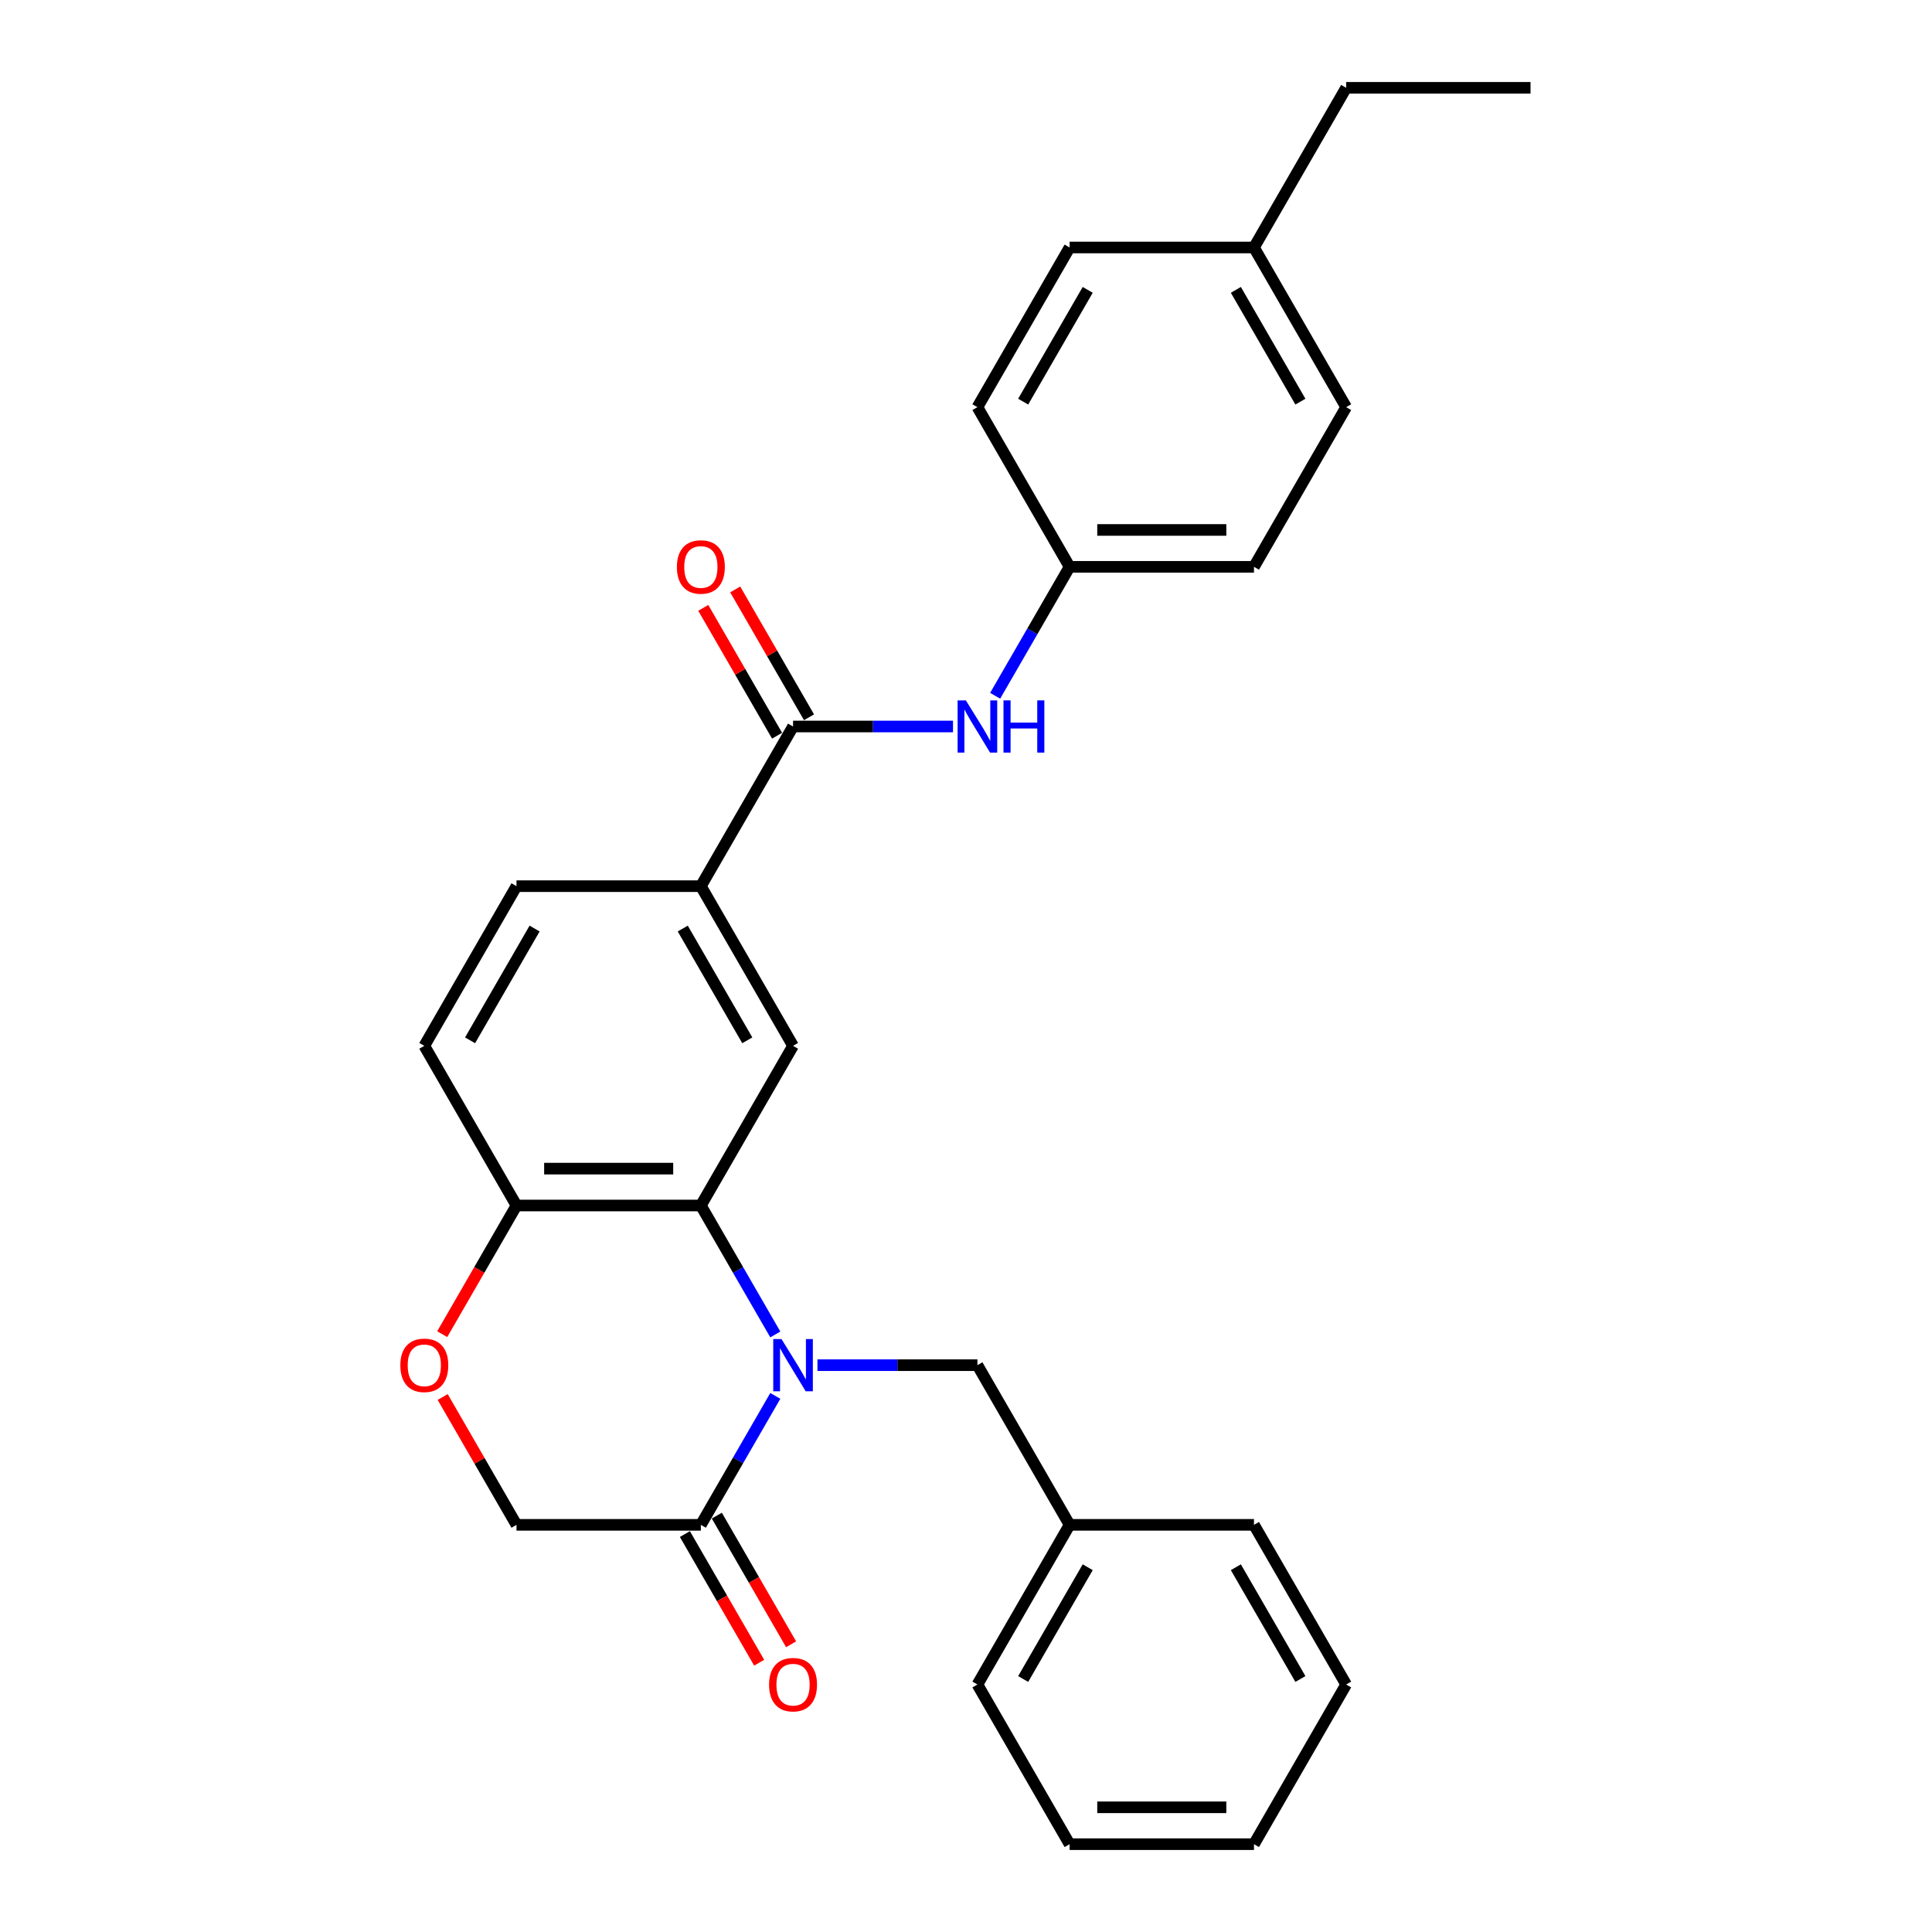 <?xml version='1.0' encoding='iso-8859-1'?>
<svg version='1.1' baseProfile='full'
              xmlns='http://www.w3.org/2000/svg'
                      xmlns:rdkit='http://www.rdkit.org/xml'
                      xmlns:xlink='http://www.w3.org/1999/xlink'
                  xml:space='preserve'
width='1000px' height='1000px' viewBox='0 0 1000 1000'>
<!-- END OF HEADER -->
<rect style='opacity:1.0;fill:#FFFFFF;stroke:none' width='1000' height='1000' x='0' y='0'> </rect>
<path class='bond-0' d='M 401.3,690.713 L 382.032,657.34' style='fill:none;fill-rule:evenodd;stroke:#0000FF;stroke-width:6px;stroke-linecap:butt;stroke-linejoin:miter;stroke-opacity:1' />
<path class='bond-0' d='M 382.032,657.34 L 362.764,623.967' style='fill:none;fill-rule:evenodd;stroke:#000000;stroke-width:6px;stroke-linecap:butt;stroke-linejoin:miter;stroke-opacity:1' />
<path class='bond-1' d='M 401.3,722.51 L 382.032,755.883' style='fill:none;fill-rule:evenodd;stroke:#0000FF;stroke-width:6px;stroke-linecap:butt;stroke-linejoin:miter;stroke-opacity:1' />
<path class='bond-1' d='M 382.032,755.883 L 362.764,789.256' style='fill:none;fill-rule:evenodd;stroke:#000000;stroke-width:6px;stroke-linecap:butt;stroke-linejoin:miter;stroke-opacity:1' />
<path class='bond-8' d='M 423.114,706.612 L 464.512,706.612' style='fill:none;fill-rule:evenodd;stroke:#0000FF;stroke-width:6px;stroke-linecap:butt;stroke-linejoin:miter;stroke-opacity:1' />
<path class='bond-8' d='M 464.512,706.612 L 505.909,706.612' style='fill:none;fill-rule:evenodd;stroke:#000000;stroke-width:6px;stroke-linecap:butt;stroke-linejoin:miter;stroke-opacity:1' />
<path class='bond-3' d='M 362.764,623.967 L 410.479,541.322' style='fill:none;fill-rule:evenodd;stroke:#000000;stroke-width:6px;stroke-linecap:butt;stroke-linejoin:miter;stroke-opacity:1' />
<path class='bond-7' d='M 362.764,623.967 L 267.335,623.967' style='fill:none;fill-rule:evenodd;stroke:#000000;stroke-width:6px;stroke-linecap:butt;stroke-linejoin:miter;stroke-opacity:1' />
<path class='bond-7' d='M 348.45,604.881 L 281.649,604.881' style='fill:none;fill-rule:evenodd;stroke:#000000;stroke-width:6px;stroke-linecap:butt;stroke-linejoin:miter;stroke-opacity:1' />
<path class='bond-9' d='M 362.764,789.256 L 267.335,789.256' style='fill:none;fill-rule:evenodd;stroke:#000000;stroke-width:6px;stroke-linecap:butt;stroke-linejoin:miter;stroke-opacity:1' />
<path class='bond-11' d='M 354.5,794.028 L 373.724,827.324' style='fill:none;fill-rule:evenodd;stroke:#000000;stroke-width:6px;stroke-linecap:butt;stroke-linejoin:miter;stroke-opacity:1' />
<path class='bond-11' d='M 373.724,827.324 L 392.948,860.621' style='fill:none;fill-rule:evenodd;stroke:#FF0000;stroke-width:6px;stroke-linecap:butt;stroke-linejoin:miter;stroke-opacity:1' />
<path class='bond-11' d='M 371.029,784.485 L 390.253,817.781' style='fill:none;fill-rule:evenodd;stroke:#000000;stroke-width:6px;stroke-linecap:butt;stroke-linejoin:miter;stroke-opacity:1' />
<path class='bond-11' d='M 390.253,817.781 L 409.477,851.078' style='fill:none;fill-rule:evenodd;stroke:#FF0000;stroke-width:6px;stroke-linecap:butt;stroke-linejoin:miter;stroke-opacity:1' />
<path class='bond-2' d='M 410.479,376.033 L 362.764,458.678' style='fill:none;fill-rule:evenodd;stroke:#000000;stroke-width:6px;stroke-linecap:butt;stroke-linejoin:miter;stroke-opacity:1' />
<path class='bond-6' d='M 410.479,376.033 L 451.877,376.033' style='fill:none;fill-rule:evenodd;stroke:#000000;stroke-width:6px;stroke-linecap:butt;stroke-linejoin:miter;stroke-opacity:1' />
<path class='bond-6' d='M 451.877,376.033 L 493.274,376.033' style='fill:none;fill-rule:evenodd;stroke:#0000FF;stroke-width:6px;stroke-linecap:butt;stroke-linejoin:miter;stroke-opacity:1' />
<path class='bond-10' d='M 418.744,371.262 L 399.641,338.175' style='fill:none;fill-rule:evenodd;stroke:#000000;stroke-width:6px;stroke-linecap:butt;stroke-linejoin:miter;stroke-opacity:1' />
<path class='bond-10' d='M 399.641,338.175 L 380.539,305.088' style='fill:none;fill-rule:evenodd;stroke:#FF0000;stroke-width:6px;stroke-linecap:butt;stroke-linejoin:miter;stroke-opacity:1' />
<path class='bond-10' d='M 402.215,380.805 L 383.112,347.718' style='fill:none;fill-rule:evenodd;stroke:#000000;stroke-width:6px;stroke-linecap:butt;stroke-linejoin:miter;stroke-opacity:1' />
<path class='bond-10' d='M 383.112,347.718 L 364.01,314.631' style='fill:none;fill-rule:evenodd;stroke:#FF0000;stroke-width:6px;stroke-linecap:butt;stroke-linejoin:miter;stroke-opacity:1' />
<path class='bond-4' d='M 410.479,541.322 L 362.764,458.678' style='fill:none;fill-rule:evenodd;stroke:#000000;stroke-width:6px;stroke-linecap:butt;stroke-linejoin:miter;stroke-opacity:1' />
<path class='bond-4' d='M 386.793,538.469 L 353.393,480.617' style='fill:none;fill-rule:evenodd;stroke:#000000;stroke-width:6px;stroke-linecap:butt;stroke-linejoin:miter;stroke-opacity:1' />
<path class='bond-29' d='M 362.764,458.678 L 267.335,458.678' style='fill:none;fill-rule:evenodd;stroke:#000000;stroke-width:6px;stroke-linecap:butt;stroke-linejoin:miter;stroke-opacity:1' />
<path class='bond-5' d='M 229.129,723.083 L 248.232,756.169' style='fill:none;fill-rule:evenodd;stroke:#FF0000;stroke-width:6px;stroke-linecap:butt;stroke-linejoin:miter;stroke-opacity:1' />
<path class='bond-5' d='M 248.232,756.169 L 267.335,789.256' style='fill:none;fill-rule:evenodd;stroke:#000000;stroke-width:6px;stroke-linecap:butt;stroke-linejoin:miter;stroke-opacity:1' />
<path class='bond-28' d='M 228.887,690.56 L 248.111,657.264' style='fill:none;fill-rule:evenodd;stroke:#FF0000;stroke-width:6px;stroke-linecap:butt;stroke-linejoin:miter;stroke-opacity:1' />
<path class='bond-28' d='M 248.111,657.264 L 267.335,623.967' style='fill:none;fill-rule:evenodd;stroke:#000000;stroke-width:6px;stroke-linecap:butt;stroke-linejoin:miter;stroke-opacity:1' />
<path class='bond-14' d='M 515.088,360.134 L 534.356,326.761' style='fill:none;fill-rule:evenodd;stroke:#0000FF;stroke-width:6px;stroke-linecap:butt;stroke-linejoin:miter;stroke-opacity:1' />
<path class='bond-14' d='M 534.356,326.761 L 553.624,293.388' style='fill:none;fill-rule:evenodd;stroke:#000000;stroke-width:6px;stroke-linecap:butt;stroke-linejoin:miter;stroke-opacity:1' />
<path class='bond-13' d='M 267.335,623.967 L 219.62,541.322' style='fill:none;fill-rule:evenodd;stroke:#000000;stroke-width:6px;stroke-linecap:butt;stroke-linejoin:miter;stroke-opacity:1' />
<path class='bond-15' d='M 505.909,706.612 L 553.624,789.256' style='fill:none;fill-rule:evenodd;stroke:#000000;stroke-width:6px;stroke-linecap:butt;stroke-linejoin:miter;stroke-opacity:1' />
<path class='bond-12' d='M 267.335,458.678 L 219.62,541.322' style='fill:none;fill-rule:evenodd;stroke:#000000;stroke-width:6px;stroke-linecap:butt;stroke-linejoin:miter;stroke-opacity:1' />
<path class='bond-12' d='M 276.706,480.617 L 243.306,538.469' style='fill:none;fill-rule:evenodd;stroke:#000000;stroke-width:6px;stroke-linecap:butt;stroke-linejoin:miter;stroke-opacity:1' />
<path class='bond-17' d='M 553.624,293.388 L 505.909,210.744' style='fill:none;fill-rule:evenodd;stroke:#000000;stroke-width:6px;stroke-linecap:butt;stroke-linejoin:miter;stroke-opacity:1' />
<path class='bond-18' d='M 553.624,293.388 L 649.054,293.388' style='fill:none;fill-rule:evenodd;stroke:#000000;stroke-width:6px;stroke-linecap:butt;stroke-linejoin:miter;stroke-opacity:1' />
<path class='bond-18' d='M 567.938,274.302 L 634.739,274.302' style='fill:none;fill-rule:evenodd;stroke:#000000;stroke-width:6px;stroke-linecap:butt;stroke-linejoin:miter;stroke-opacity:1' />
<path class='bond-22' d='M 553.624,789.256 L 505.909,871.901' style='fill:none;fill-rule:evenodd;stroke:#000000;stroke-width:6px;stroke-linecap:butt;stroke-linejoin:miter;stroke-opacity:1' />
<path class='bond-22' d='M 562.996,811.196 L 529.595,869.047' style='fill:none;fill-rule:evenodd;stroke:#000000;stroke-width:6px;stroke-linecap:butt;stroke-linejoin:miter;stroke-opacity:1' />
<path class='bond-23' d='M 553.624,789.256 L 649.054,789.256' style='fill:none;fill-rule:evenodd;stroke:#000000;stroke-width:6px;stroke-linecap:butt;stroke-linejoin:miter;stroke-opacity:1' />
<path class='bond-16' d='M 649.054,128.099 L 696.769,210.744' style='fill:none;fill-rule:evenodd;stroke:#000000;stroke-width:6px;stroke-linecap:butt;stroke-linejoin:miter;stroke-opacity:1' />
<path class='bond-16' d='M 639.682,150.039 L 673.083,207.89' style='fill:none;fill-rule:evenodd;stroke:#000000;stroke-width:6px;stroke-linecap:butt;stroke-linejoin:miter;stroke-opacity:1' />
<path class='bond-21' d='M 649.054,128.099 L 696.769,45.455' style='fill:none;fill-rule:evenodd;stroke:#000000;stroke-width:6px;stroke-linecap:butt;stroke-linejoin:miter;stroke-opacity:1' />
<path class='bond-31' d='M 649.054,128.099 L 553.624,128.099' style='fill:none;fill-rule:evenodd;stroke:#000000;stroke-width:6px;stroke-linecap:butt;stroke-linejoin:miter;stroke-opacity:1' />
<path class='bond-19' d='M 505.909,210.744 L 553.624,128.099' style='fill:none;fill-rule:evenodd;stroke:#000000;stroke-width:6px;stroke-linecap:butt;stroke-linejoin:miter;stroke-opacity:1' />
<path class='bond-19' d='M 529.595,207.89 L 562.996,150.039' style='fill:none;fill-rule:evenodd;stroke:#000000;stroke-width:6px;stroke-linecap:butt;stroke-linejoin:miter;stroke-opacity:1' />
<path class='bond-20' d='M 649.054,293.388 L 696.769,210.744' style='fill:none;fill-rule:evenodd;stroke:#000000;stroke-width:6px;stroke-linecap:butt;stroke-linejoin:miter;stroke-opacity:1' />
<path class='bond-24' d='M 696.769,45.455 L 792.198,45.455' style='fill:none;fill-rule:evenodd;stroke:#000000;stroke-width:6px;stroke-linecap:butt;stroke-linejoin:miter;stroke-opacity:1' />
<path class='bond-25' d='M 505.909,871.901 L 553.624,954.545' style='fill:none;fill-rule:evenodd;stroke:#000000;stroke-width:6px;stroke-linecap:butt;stroke-linejoin:miter;stroke-opacity:1' />
<path class='bond-26' d='M 649.054,789.256 L 696.769,871.901' style='fill:none;fill-rule:evenodd;stroke:#000000;stroke-width:6px;stroke-linecap:butt;stroke-linejoin:miter;stroke-opacity:1' />
<path class='bond-26' d='M 639.682,811.196 L 673.083,869.047' style='fill:none;fill-rule:evenodd;stroke:#000000;stroke-width:6px;stroke-linecap:butt;stroke-linejoin:miter;stroke-opacity:1' />
<path class='bond-30' d='M 553.624,954.545 L 649.054,954.545' style='fill:none;fill-rule:evenodd;stroke:#000000;stroke-width:6px;stroke-linecap:butt;stroke-linejoin:miter;stroke-opacity:1' />
<path class='bond-30' d='M 567.938,935.459 L 634.739,935.459' style='fill:none;fill-rule:evenodd;stroke:#000000;stroke-width:6px;stroke-linecap:butt;stroke-linejoin:miter;stroke-opacity:1' />
<path class='bond-27' d='M 696.769,871.901 L 649.054,954.545' style='fill:none;fill-rule:evenodd;stroke:#000000;stroke-width:6px;stroke-linecap:butt;stroke-linejoin:miter;stroke-opacity:1' />
<path  class='atom-0' d='M 404.505 693.099
L 413.361 707.413
Q 414.239 708.826, 415.652 711.383
Q 417.064 713.941, 417.14 714.093
L 417.14 693.099
L 420.728 693.099
L 420.728 720.124
L 417.026 720.124
L 407.521 704.474
Q 406.414 702.642, 405.231 700.542
Q 404.085 698.443, 403.742 697.794
L 403.742 720.124
L 400.23 720.124
L 400.23 693.099
L 404.505 693.099
' fill='#0000FF'/>
<path  class='atom-6' d='M 207.214 706.688
Q 207.214 700.199, 210.42 696.572
Q 213.627 692.946, 219.62 692.946
Q 225.613 692.946, 228.819 696.572
Q 232.026 700.199, 232.026 706.688
Q 232.026 713.253, 228.781 716.994
Q 225.536 720.697, 219.62 720.697
Q 213.665 720.697, 210.42 716.994
Q 207.214 713.292, 207.214 706.688
M 219.62 717.643
Q 223.742 717.643, 225.956 714.895
Q 228.208 712.108, 228.208 706.688
Q 228.208 701.382, 225.956 698.71
Q 223.742 696, 219.62 696
Q 215.497 696, 213.245 698.672
Q 211.031 701.344, 211.031 706.688
Q 211.031 712.146, 213.245 714.895
Q 215.497 717.643, 219.62 717.643
' fill='#FF0000'/>
<path  class='atom-7' d='M 499.935 362.52
L 508.791 376.835
Q 509.669 378.247, 511.081 380.805
Q 512.494 383.362, 512.57 383.515
L 512.57 362.52
L 516.158 362.52
L 516.158 389.546
L 512.456 389.546
L 502.951 373.895
Q 501.844 372.063, 500.66 369.964
Q 499.515 367.864, 499.172 367.215
L 499.172 389.546
L 495.66 389.546
L 495.66 362.52
L 499.935 362.52
' fill='#0000FF'/>
<path  class='atom-7' d='M 519.403 362.52
L 523.067 362.52
L 523.067 374.01
L 536.886 374.01
L 536.886 362.52
L 540.55 362.52
L 540.55 389.546
L 536.886 389.546
L 536.886 377.064
L 523.067 377.064
L 523.067 389.546
L 519.403 389.546
L 519.403 362.52
' fill='#0000FF'/>
<path  class='atom-11' d='M 350.359 293.465
Q 350.359 286.976, 353.565 283.349
Q 356.771 279.723, 362.764 279.723
Q 368.757 279.723, 371.964 283.349
Q 375.17 286.976, 375.17 293.465
Q 375.17 300.03, 371.926 303.771
Q 368.681 307.474, 362.764 307.474
Q 356.81 307.474, 353.565 303.771
Q 350.359 300.069, 350.359 293.465
M 362.764 304.42
Q 366.887 304.42, 369.101 301.672
Q 371.353 298.885, 371.353 293.465
Q 371.353 288.159, 369.101 285.487
Q 366.887 282.777, 362.764 282.777
Q 358.642 282.777, 356.39 285.449
Q 354.176 288.121, 354.176 293.465
Q 354.176 298.923, 356.39 301.672
Q 358.642 304.42, 362.764 304.42
' fill='#FF0000'/>
<path  class='atom-12' d='M 398.073 871.977
Q 398.073 865.488, 401.28 861.862
Q 404.486 858.235, 410.479 858.235
Q 416.472 858.235, 419.679 861.862
Q 422.885 865.488, 422.885 871.977
Q 422.885 878.543, 419.641 882.284
Q 416.396 885.986, 410.479 885.986
Q 404.524 885.986, 401.28 882.284
Q 398.073 878.581, 398.073 871.977
M 410.479 882.933
Q 414.602 882.933, 416.816 880.184
Q 419.068 877.398, 419.068 871.977
Q 419.068 866.671, 416.816 863.999
Q 414.602 861.289, 410.479 861.289
Q 406.357 861.289, 404.105 863.961
Q 401.891 866.633, 401.891 871.977
Q 401.891 877.436, 404.105 880.184
Q 406.357 882.933, 410.479 882.933
' fill='#FF0000'/>
</svg>
